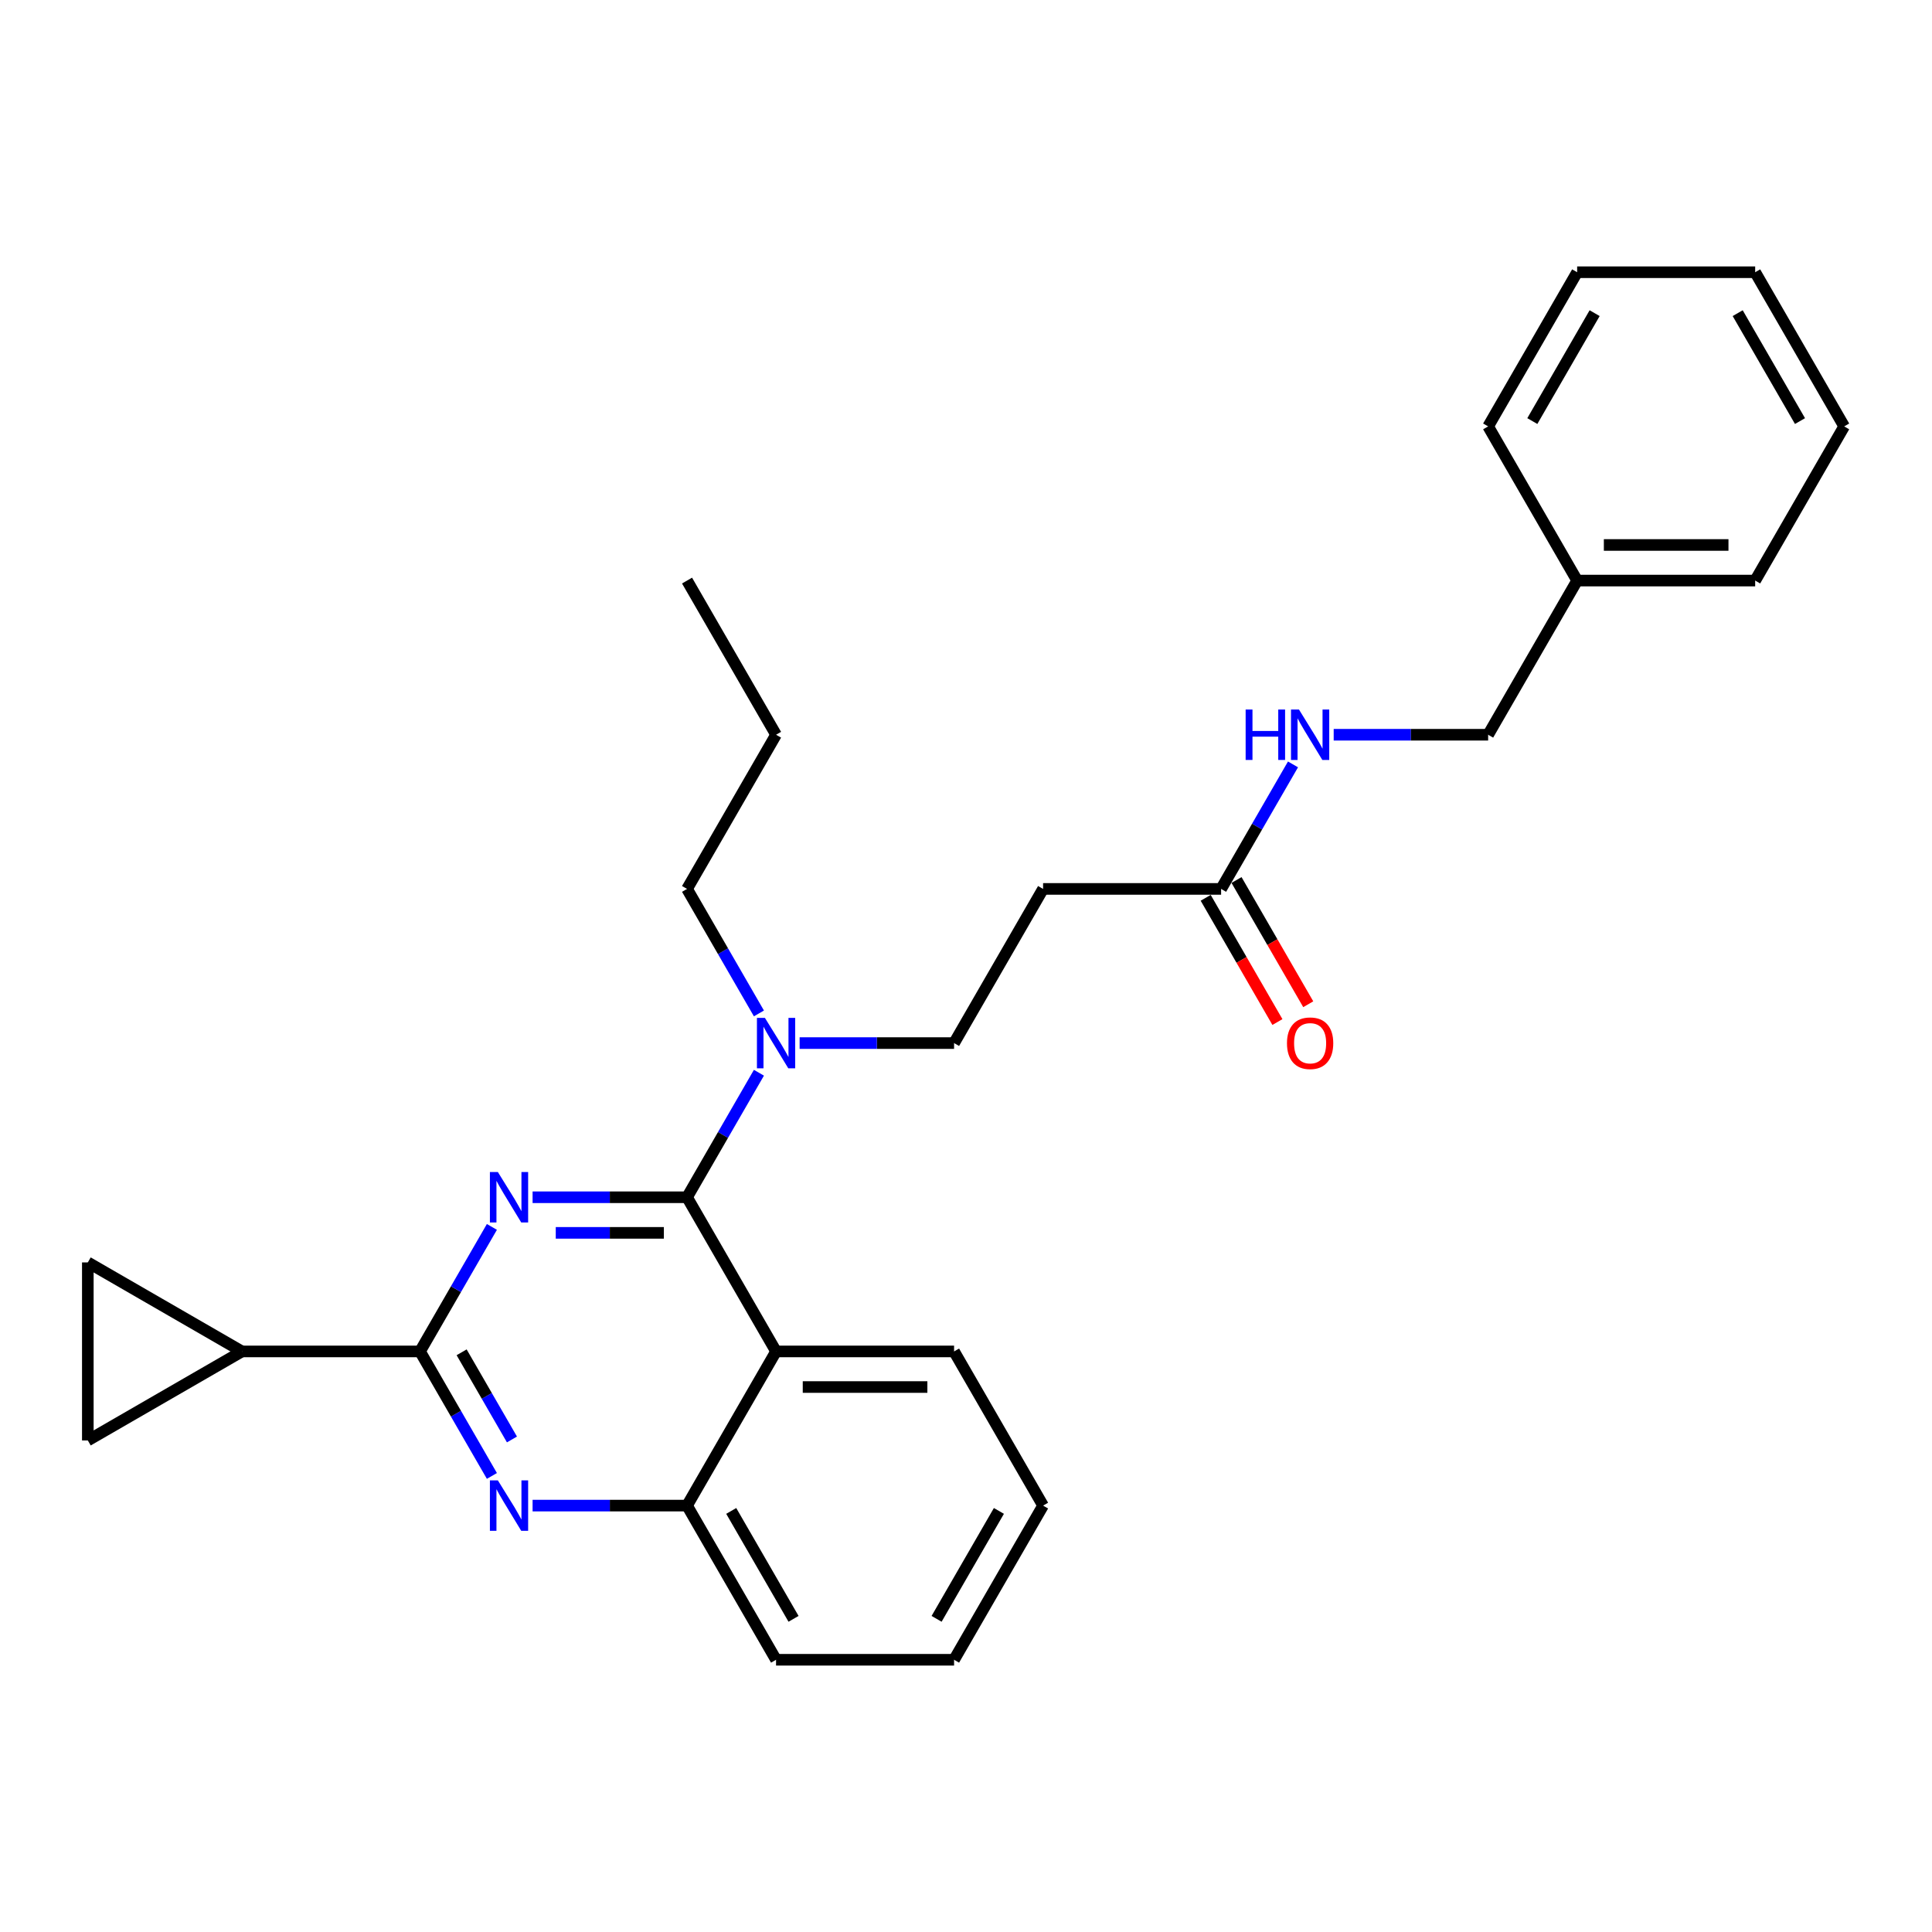 <?xml version='1.0' encoding='iso-8859-1'?>
<svg version='1.1' baseProfile='full'
              xmlns='http://www.w3.org/2000/svg'
                      xmlns:rdkit='http://www.rdkit.org/xml'
                      xmlns:xlink='http://www.w3.org/1999/xlink'
                  xml:space='preserve'
width='1000px' height='1000px' viewBox='0 0 1000 1000'>
<!-- END OF HEADER -->
<rect style='opacity:1.0;fill:#FFFFFF;stroke:none' width='1000' height='1000' x='0' y='0'> </rect>
<path class='bond-0' d='M 690.315,380.302 L 730.286,380.302' style='fill:none;fill-rule:evenodd;stroke:#0000FF;stroke-width:6px;stroke-linecap:butt;stroke-linejoin:miter;stroke-opacity:1' />
<path class='bond-0' d='M 730.286,380.302 L 770.258,380.302' style='fill:none;fill-rule:evenodd;stroke:#000000;stroke-width:6px;stroke-linecap:butt;stroke-linejoin:miter;stroke-opacity:1' />
<path class='bond-1' d='M 669.252,395.653 L 650.647,427.877' style='fill:none;fill-rule:evenodd;stroke:#0000FF;stroke-width:6px;stroke-linecap:butt;stroke-linejoin:miter;stroke-opacity:1' />
<path class='bond-1' d='M 650.647,427.877 L 632.043,460.101' style='fill:none;fill-rule:evenodd;stroke:#000000;stroke-width:6px;stroke-linecap:butt;stroke-linejoin:miter;stroke-opacity:1' />
<path class='bond-2' d='M 624.063,464.708 L 642.625,496.858' style='fill:none;fill-rule:evenodd;stroke:#000000;stroke-width:6px;stroke-linecap:butt;stroke-linejoin:miter;stroke-opacity:1' />
<path class='bond-2' d='M 642.625,496.858 L 661.187,529.008' style='fill:none;fill-rule:evenodd;stroke:#FF0000;stroke-width:6px;stroke-linecap:butt;stroke-linejoin:miter;stroke-opacity:1' />
<path class='bond-2' d='M 640.023,455.493 L 658.585,487.644' style='fill:none;fill-rule:evenodd;stroke:#000000;stroke-width:6px;stroke-linecap:butt;stroke-linejoin:miter;stroke-opacity:1' />
<path class='bond-2' d='M 658.585,487.644 L 677.146,519.794' style='fill:none;fill-rule:evenodd;stroke:#FF0000;stroke-width:6px;stroke-linecap:butt;stroke-linejoin:miter;stroke-opacity:1' />
<path class='bond-3' d='M 632.043,460.101 L 539.899,460.101' style='fill:none;fill-rule:evenodd;stroke:#000000;stroke-width:6px;stroke-linecap:butt;stroke-linejoin:miter;stroke-opacity:1' />
<path class='bond-4' d='M 539.899,460.101 L 493.828,539.899' style='fill:none;fill-rule:evenodd;stroke:#000000;stroke-width:6px;stroke-linecap:butt;stroke-linejoin:miter;stroke-opacity:1' />
<path class='bond-5' d='M 493.828,539.899 L 453.856,539.899' style='fill:none;fill-rule:evenodd;stroke:#000000;stroke-width:6px;stroke-linecap:butt;stroke-linejoin:miter;stroke-opacity:1' />
<path class='bond-5' d='M 453.856,539.899 L 413.884,539.899' style='fill:none;fill-rule:evenodd;stroke:#0000FF;stroke-width:6px;stroke-linecap:butt;stroke-linejoin:miter;stroke-opacity:1' />
<path class='bond-6' d='M 392.821,524.548 L 374.217,492.324' style='fill:none;fill-rule:evenodd;stroke:#0000FF;stroke-width:6px;stroke-linecap:butt;stroke-linejoin:miter;stroke-opacity:1' />
<path class='bond-6' d='M 374.217,492.324 L 355.612,460.101' style='fill:none;fill-rule:evenodd;stroke:#000000;stroke-width:6px;stroke-linecap:butt;stroke-linejoin:miter;stroke-opacity:1' />
<path class='bond-7' d='M 392.821,555.25 L 374.217,587.474' style='fill:none;fill-rule:evenodd;stroke:#0000FF;stroke-width:6px;stroke-linecap:butt;stroke-linejoin:miter;stroke-opacity:1' />
<path class='bond-7' d='M 374.217,587.474 L 355.612,619.698' style='fill:none;fill-rule:evenodd;stroke:#000000;stroke-width:6px;stroke-linecap:butt;stroke-linejoin:miter;stroke-opacity:1' />
<path class='bond-8' d='M 539.899,779.295 L 493.828,859.094' style='fill:none;fill-rule:evenodd;stroke:#000000;stroke-width:6px;stroke-linecap:butt;stroke-linejoin:miter;stroke-opacity:1' />
<path class='bond-8' d='M 517.029,782.051 L 484.779,837.91' style='fill:none;fill-rule:evenodd;stroke:#000000;stroke-width:6px;stroke-linecap:butt;stroke-linejoin:miter;stroke-opacity:1' />
<path class='bond-9' d='M 539.899,779.295 L 493.828,699.497' style='fill:none;fill-rule:evenodd;stroke:#000000;stroke-width:6px;stroke-linecap:butt;stroke-linejoin:miter;stroke-opacity:1' />
<path class='bond-10' d='M 493.828,859.094 L 401.684,859.094' style='fill:none;fill-rule:evenodd;stroke:#000000;stroke-width:6px;stroke-linecap:butt;stroke-linejoin:miter;stroke-opacity:1' />
<path class='bond-11' d='M 401.684,859.094 L 355.612,779.295' style='fill:none;fill-rule:evenodd;stroke:#000000;stroke-width:6px;stroke-linecap:butt;stroke-linejoin:miter;stroke-opacity:1' />
<path class='bond-11' d='M 410.733,837.91 L 378.483,782.051' style='fill:none;fill-rule:evenodd;stroke:#000000;stroke-width:6px;stroke-linecap:butt;stroke-linejoin:miter;stroke-opacity:1' />
<path class='bond-12' d='M 493.828,699.497 L 401.684,699.497' style='fill:none;fill-rule:evenodd;stroke:#000000;stroke-width:6px;stroke-linecap:butt;stroke-linejoin:miter;stroke-opacity:1' />
<path class='bond-12' d='M 480.006,717.925 L 415.506,717.925' style='fill:none;fill-rule:evenodd;stroke:#000000;stroke-width:6px;stroke-linecap:butt;stroke-linejoin:miter;stroke-opacity:1' />
<path class='bond-13' d='M 401.684,699.497 L 355.612,779.295' style='fill:none;fill-rule:evenodd;stroke:#000000;stroke-width:6px;stroke-linecap:butt;stroke-linejoin:miter;stroke-opacity:1' />
<path class='bond-14' d='M 401.684,699.497 L 355.612,619.698' style='fill:none;fill-rule:evenodd;stroke:#000000;stroke-width:6px;stroke-linecap:butt;stroke-linejoin:miter;stroke-opacity:1' />
<path class='bond-15' d='M 355.612,779.295 L 315.64,779.295' style='fill:none;fill-rule:evenodd;stroke:#000000;stroke-width:6px;stroke-linecap:butt;stroke-linejoin:miter;stroke-opacity:1' />
<path class='bond-15' d='M 315.64,779.295 L 275.668,779.295' style='fill:none;fill-rule:evenodd;stroke:#0000FF;stroke-width:6px;stroke-linecap:butt;stroke-linejoin:miter;stroke-opacity:1' />
<path class='bond-16' d='M 254.606,763.944 L 236.001,731.72' style='fill:none;fill-rule:evenodd;stroke:#0000FF;stroke-width:6px;stroke-linecap:butt;stroke-linejoin:miter;stroke-opacity:1' />
<path class='bond-16' d='M 236.001,731.72 L 217.397,699.497' style='fill:none;fill-rule:evenodd;stroke:#000000;stroke-width:6px;stroke-linecap:butt;stroke-linejoin:miter;stroke-opacity:1' />
<path class='bond-16' d='M 264.984,745.063 L 251.961,722.506' style='fill:none;fill-rule:evenodd;stroke:#0000FF;stroke-width:6px;stroke-linecap:butt;stroke-linejoin:miter;stroke-opacity:1' />
<path class='bond-16' d='M 251.961,722.506 L 238.938,699.949' style='fill:none;fill-rule:evenodd;stroke:#000000;stroke-width:6px;stroke-linecap:butt;stroke-linejoin:miter;stroke-opacity:1' />
<path class='bond-17' d='M 217.397,699.497 L 236.001,667.273' style='fill:none;fill-rule:evenodd;stroke:#000000;stroke-width:6px;stroke-linecap:butt;stroke-linejoin:miter;stroke-opacity:1' />
<path class='bond-17' d='M 236.001,667.273 L 254.606,635.049' style='fill:none;fill-rule:evenodd;stroke:#0000FF;stroke-width:6px;stroke-linecap:butt;stroke-linejoin:miter;stroke-opacity:1' />
<path class='bond-18' d='M 217.397,699.497 L 125.253,699.497' style='fill:none;fill-rule:evenodd;stroke:#000000;stroke-width:6px;stroke-linecap:butt;stroke-linejoin:miter;stroke-opacity:1' />
<path class='bond-19' d='M 275.668,619.698 L 315.64,619.698' style='fill:none;fill-rule:evenodd;stroke:#0000FF;stroke-width:6px;stroke-linecap:butt;stroke-linejoin:miter;stroke-opacity:1' />
<path class='bond-19' d='M 315.64,619.698 L 355.612,619.698' style='fill:none;fill-rule:evenodd;stroke:#000000;stroke-width:6px;stroke-linecap:butt;stroke-linejoin:miter;stroke-opacity:1' />
<path class='bond-19' d='M 287.66,638.127 L 315.64,638.127' style='fill:none;fill-rule:evenodd;stroke:#0000FF;stroke-width:6px;stroke-linecap:butt;stroke-linejoin:miter;stroke-opacity:1' />
<path class='bond-19' d='M 315.64,638.127 L 343.621,638.127' style='fill:none;fill-rule:evenodd;stroke:#000000;stroke-width:6px;stroke-linecap:butt;stroke-linejoin:miter;stroke-opacity:1' />
<path class='bond-20' d='M 355.612,460.101 L 401.684,380.302' style='fill:none;fill-rule:evenodd;stroke:#000000;stroke-width:6px;stroke-linecap:butt;stroke-linejoin:miter;stroke-opacity:1' />
<path class='bond-21' d='M 401.684,380.302 L 355.612,300.503' style='fill:none;fill-rule:evenodd;stroke:#000000;stroke-width:6px;stroke-linecap:butt;stroke-linejoin:miter;stroke-opacity:1' />
<path class='bond-22' d='M 125.253,699.497 L 45.455,745.568' style='fill:none;fill-rule:evenodd;stroke:#000000;stroke-width:6px;stroke-linecap:butt;stroke-linejoin:miter;stroke-opacity:1' />
<path class='bond-23' d='M 125.253,699.497 L 45.455,653.425' style='fill:none;fill-rule:evenodd;stroke:#000000;stroke-width:6px;stroke-linecap:butt;stroke-linejoin:miter;stroke-opacity:1' />
<path class='bond-24' d='M 45.455,745.568 L 45.455,653.425' style='fill:none;fill-rule:evenodd;stroke:#000000;stroke-width:6px;stroke-linecap:butt;stroke-linejoin:miter;stroke-opacity:1' />
<path class='bond-25' d='M 816.33,300.503 L 770.258,380.302' style='fill:none;fill-rule:evenodd;stroke:#000000;stroke-width:6px;stroke-linecap:butt;stroke-linejoin:miter;stroke-opacity:1' />
<path class='bond-26' d='M 816.33,300.503 L 908.474,300.503' style='fill:none;fill-rule:evenodd;stroke:#000000;stroke-width:6px;stroke-linecap:butt;stroke-linejoin:miter;stroke-opacity:1' />
<path class='bond-26' d='M 830.152,282.075 L 894.652,282.075' style='fill:none;fill-rule:evenodd;stroke:#000000;stroke-width:6px;stroke-linecap:butt;stroke-linejoin:miter;stroke-opacity:1' />
<path class='bond-27' d='M 816.33,300.503 L 770.258,220.705' style='fill:none;fill-rule:evenodd;stroke:#000000;stroke-width:6px;stroke-linecap:butt;stroke-linejoin:miter;stroke-opacity:1' />
<path class='bond-28' d='M 908.474,300.503 L 954.545,220.705' style='fill:none;fill-rule:evenodd;stroke:#000000;stroke-width:6px;stroke-linecap:butt;stroke-linejoin:miter;stroke-opacity:1' />
<path class='bond-29' d='M 770.258,220.705 L 816.33,140.906' style='fill:none;fill-rule:evenodd;stroke:#000000;stroke-width:6px;stroke-linecap:butt;stroke-linejoin:miter;stroke-opacity:1' />
<path class='bond-29' d='M 793.129,217.949 L 825.379,162.09' style='fill:none;fill-rule:evenodd;stroke:#000000;stroke-width:6px;stroke-linecap:butt;stroke-linejoin:miter;stroke-opacity:1' />
<path class='bond-30' d='M 954.545,220.705 L 908.474,140.906' style='fill:none;fill-rule:evenodd;stroke:#000000;stroke-width:6px;stroke-linecap:butt;stroke-linejoin:miter;stroke-opacity:1' />
<path class='bond-30' d='M 931.675,217.949 L 899.425,162.09' style='fill:none;fill-rule:evenodd;stroke:#000000;stroke-width:6px;stroke-linecap:butt;stroke-linejoin:miter;stroke-opacity:1' />
<path class='bond-31' d='M 816.33,140.906 L 908.474,140.906' style='fill:none;fill-rule:evenodd;stroke:#000000;stroke-width:6px;stroke-linecap:butt;stroke-linejoin:miter;stroke-opacity:1' />
<path  class='atom-0' d='M 644.74 367.254
L 648.279 367.254
L 648.279 378.349
L 661.621 378.349
L 661.621 367.254
L 665.159 367.254
L 665.159 393.35
L 661.621 393.35
L 661.621 381.297
L 648.279 381.297
L 648.279 393.35
L 644.74 393.35
L 644.74 367.254
' fill='#0000FF'/>
<path  class='atom-0' d='M 672.347 367.254
L 680.897 381.076
Q 681.745 382.44, 683.109 384.909
Q 684.473 387.379, 684.546 387.526
L 684.546 367.254
L 688.011 367.254
L 688.011 393.35
L 684.436 393.35
L 675.258 378.238
Q 674.189 376.469, 673.047 374.442
Q 671.941 372.414, 671.609 371.788
L 671.609 393.35
L 668.218 393.35
L 668.218 367.254
L 672.347 367.254
' fill='#0000FF'/>
<path  class='atom-2' d='M 666.136 539.973
Q 666.136 533.707, 669.232 530.206
Q 672.328 526.704, 678.115 526.704
Q 683.901 526.704, 686.997 530.206
Q 690.093 533.707, 690.093 539.973
Q 690.093 546.313, 686.96 549.925
Q 683.828 553.5, 678.115 553.5
Q 672.365 553.5, 669.232 549.925
Q 666.136 546.349, 666.136 539.973
M 678.115 550.551
Q 682.095 550.551, 684.233 547.897
Q 686.408 545.207, 686.408 539.973
Q 686.408 534.85, 684.233 532.27
Q 682.095 529.653, 678.115 529.653
Q 674.134 529.653, 671.96 532.233
Q 669.822 534.813, 669.822 539.973
Q 669.822 545.244, 671.96 547.897
Q 674.134 550.551, 678.115 550.551
' fill='#FF0000'/>
<path  class='atom-5' d='M 395.916 526.852
L 404.467 540.673
Q 405.314 542.037, 406.678 544.507
Q 408.042 546.976, 408.116 547.123
L 408.116 526.852
L 411.58 526.852
L 411.58 552.947
L 408.005 552.947
L 398.828 537.835
Q 397.759 536.066, 396.616 534.039
Q 395.51 532.012, 395.179 531.385
L 395.179 552.947
L 391.788 552.947
L 391.788 526.852
L 395.916 526.852
' fill='#0000FF'/>
<path  class='atom-12' d='M 257.7 766.248
L 266.251 780.069
Q 267.099 781.433, 268.463 783.903
Q 269.827 786.372, 269.9 786.519
L 269.9 766.248
L 273.365 766.248
L 273.365 792.343
L 269.79 792.343
L 260.612 777.231
Q 259.543 775.462, 258.401 773.435
Q 257.295 771.408, 256.963 770.781
L 256.963 792.343
L 253.572 792.343
L 253.572 766.248
L 257.7 766.248
' fill='#0000FF'/>
<path  class='atom-14' d='M 257.7 606.65
L 266.251 620.472
Q 267.099 621.836, 268.463 624.305
Q 269.827 626.775, 269.9 626.922
L 269.9 606.65
L 273.365 606.65
L 273.365 632.746
L 269.79 632.746
L 260.612 617.634
Q 259.543 615.865, 258.401 613.838
Q 257.295 611.811, 256.963 611.184
L 256.963 632.746
L 253.572 632.746
L 253.572 606.65
L 257.7 606.65
' fill='#0000FF'/>
</svg>
